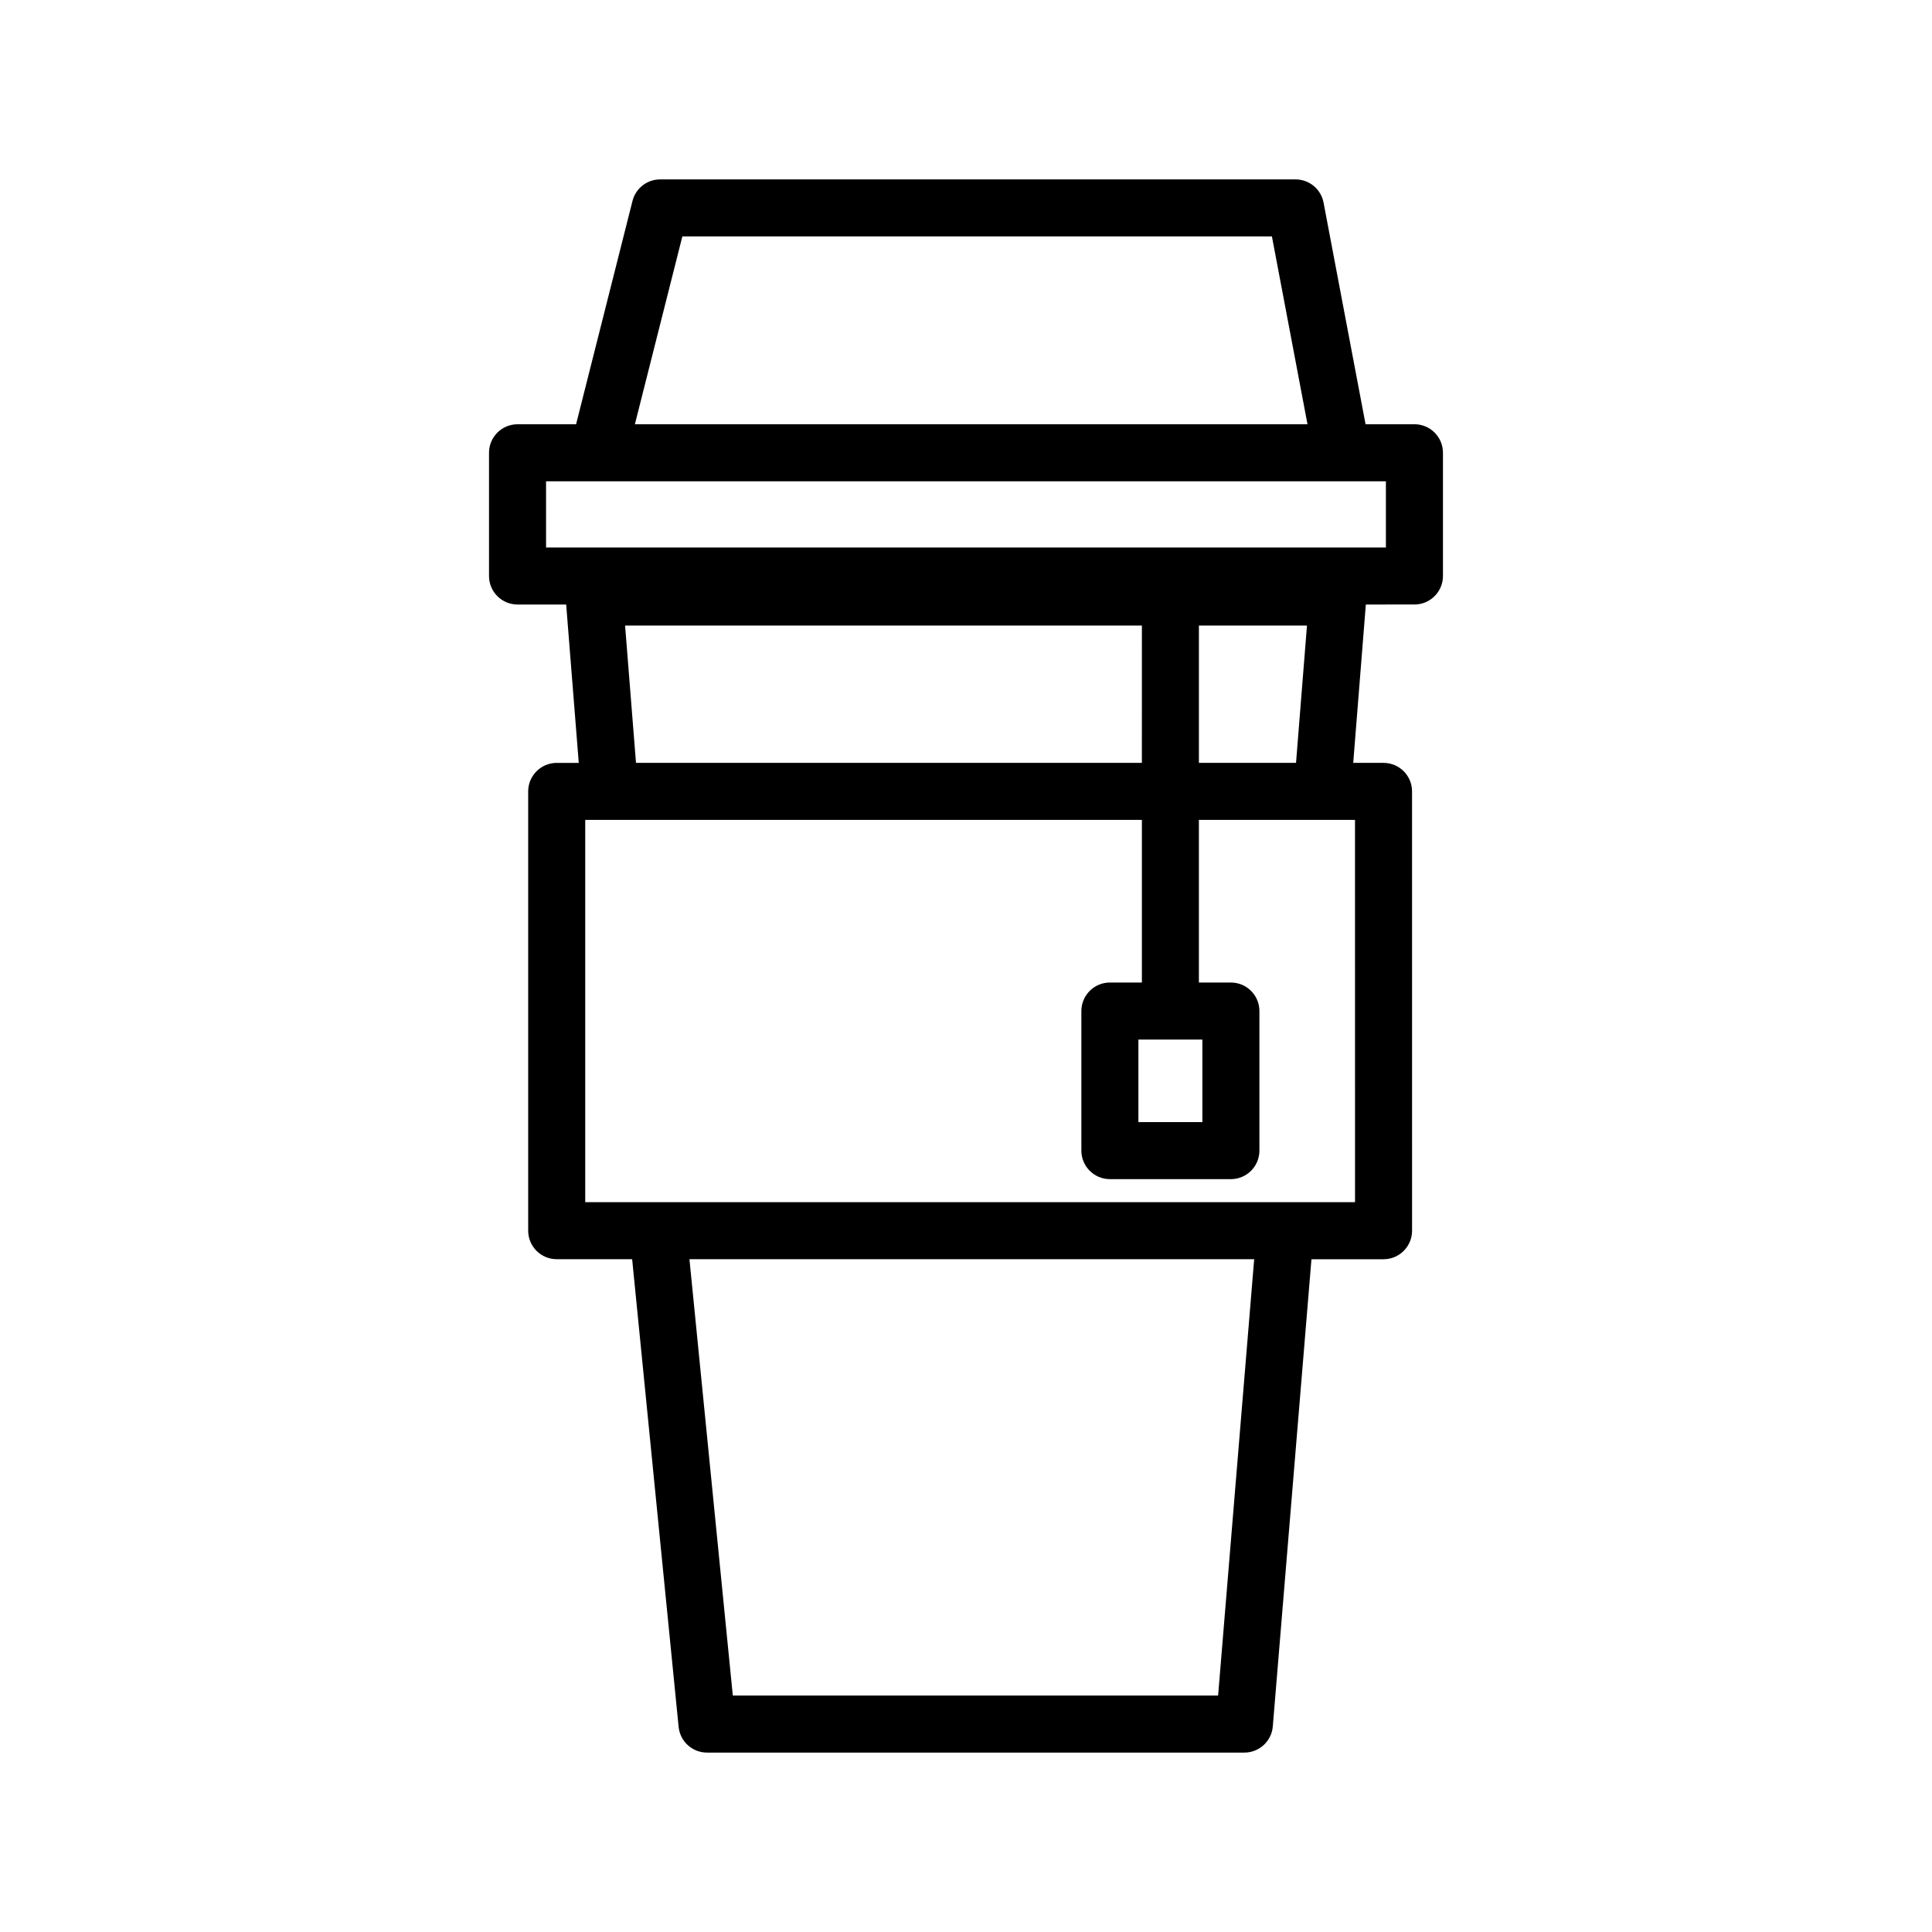 <?xml version="1.0" encoding="UTF-8"?>
<!-- The Best Svg Icon site in the world: iconSvg.co, Visit us! https://iconsvg.co -->
<svg fill="#000000" width="800px" height="800px" version="1.1" viewBox="144 144 512 512" xmlns="http://www.w3.org/2000/svg">
 <path d="m518.84 304.2c4.176 0 7.559-3.387 7.559-7.559v-32.652c0-4.172-3.379-7.559-7.559-7.559h-12.953l-11.129-58.734c-0.676-3.566-3.793-6.152-7.426-6.152h-168.39c-3.461 0-6.481 2.352-7.324 5.707l-14.953 59.184h-15.512c-4.176 0-7.559 3.387-7.559 7.559v32.652c0 4.172 3.379 7.559 7.559 7.559h12.887l3.336 41.969h-5.844c-4.176 0-7.559 3.387-7.559 7.559v116.41c0 4.172 3.379 7.559 7.559 7.559h19.992l12.316 123.94c0.383 3.871 3.637 6.812 7.523 6.812h142.41c3.93 0 7.211-3.019 7.531-6.934l10.242-123.81h19.105c4.176 0 7.559-3.387 7.559-7.559l-0.004-116.42c0-4.172-3.379-7.559-7.559-7.559h-8.031l3.344-41.969zm-194.01-97.543h156.24l9.43 49.777h-178.25zm-36.121 64.891h222.57v17.539h-222.57zm198.75 74.621h-25.738v-36.391h28.641zm-40.855 0h-134.06l-2.891-36.391h136.96l-0.004 36.391zm20.207 247.16h-128.61l-11.492-115.63h149.66zm36.281-130.74h-204v-101.31h147.52v43.102h-8.48c-4.176 0-7.559 3.387-7.559 7.559v36.984c0 4.172 3.379 7.559 7.559 7.559h32.066c4.176 0 7.559-3.387 7.559-7.559v-36.984c0-4.172-3.379-7.559-7.559-7.559h-8.48v-43.102h41.371l0.008 101.31zm-40.453-43.094v21.871h-16.953v-21.871z"/>
</svg>